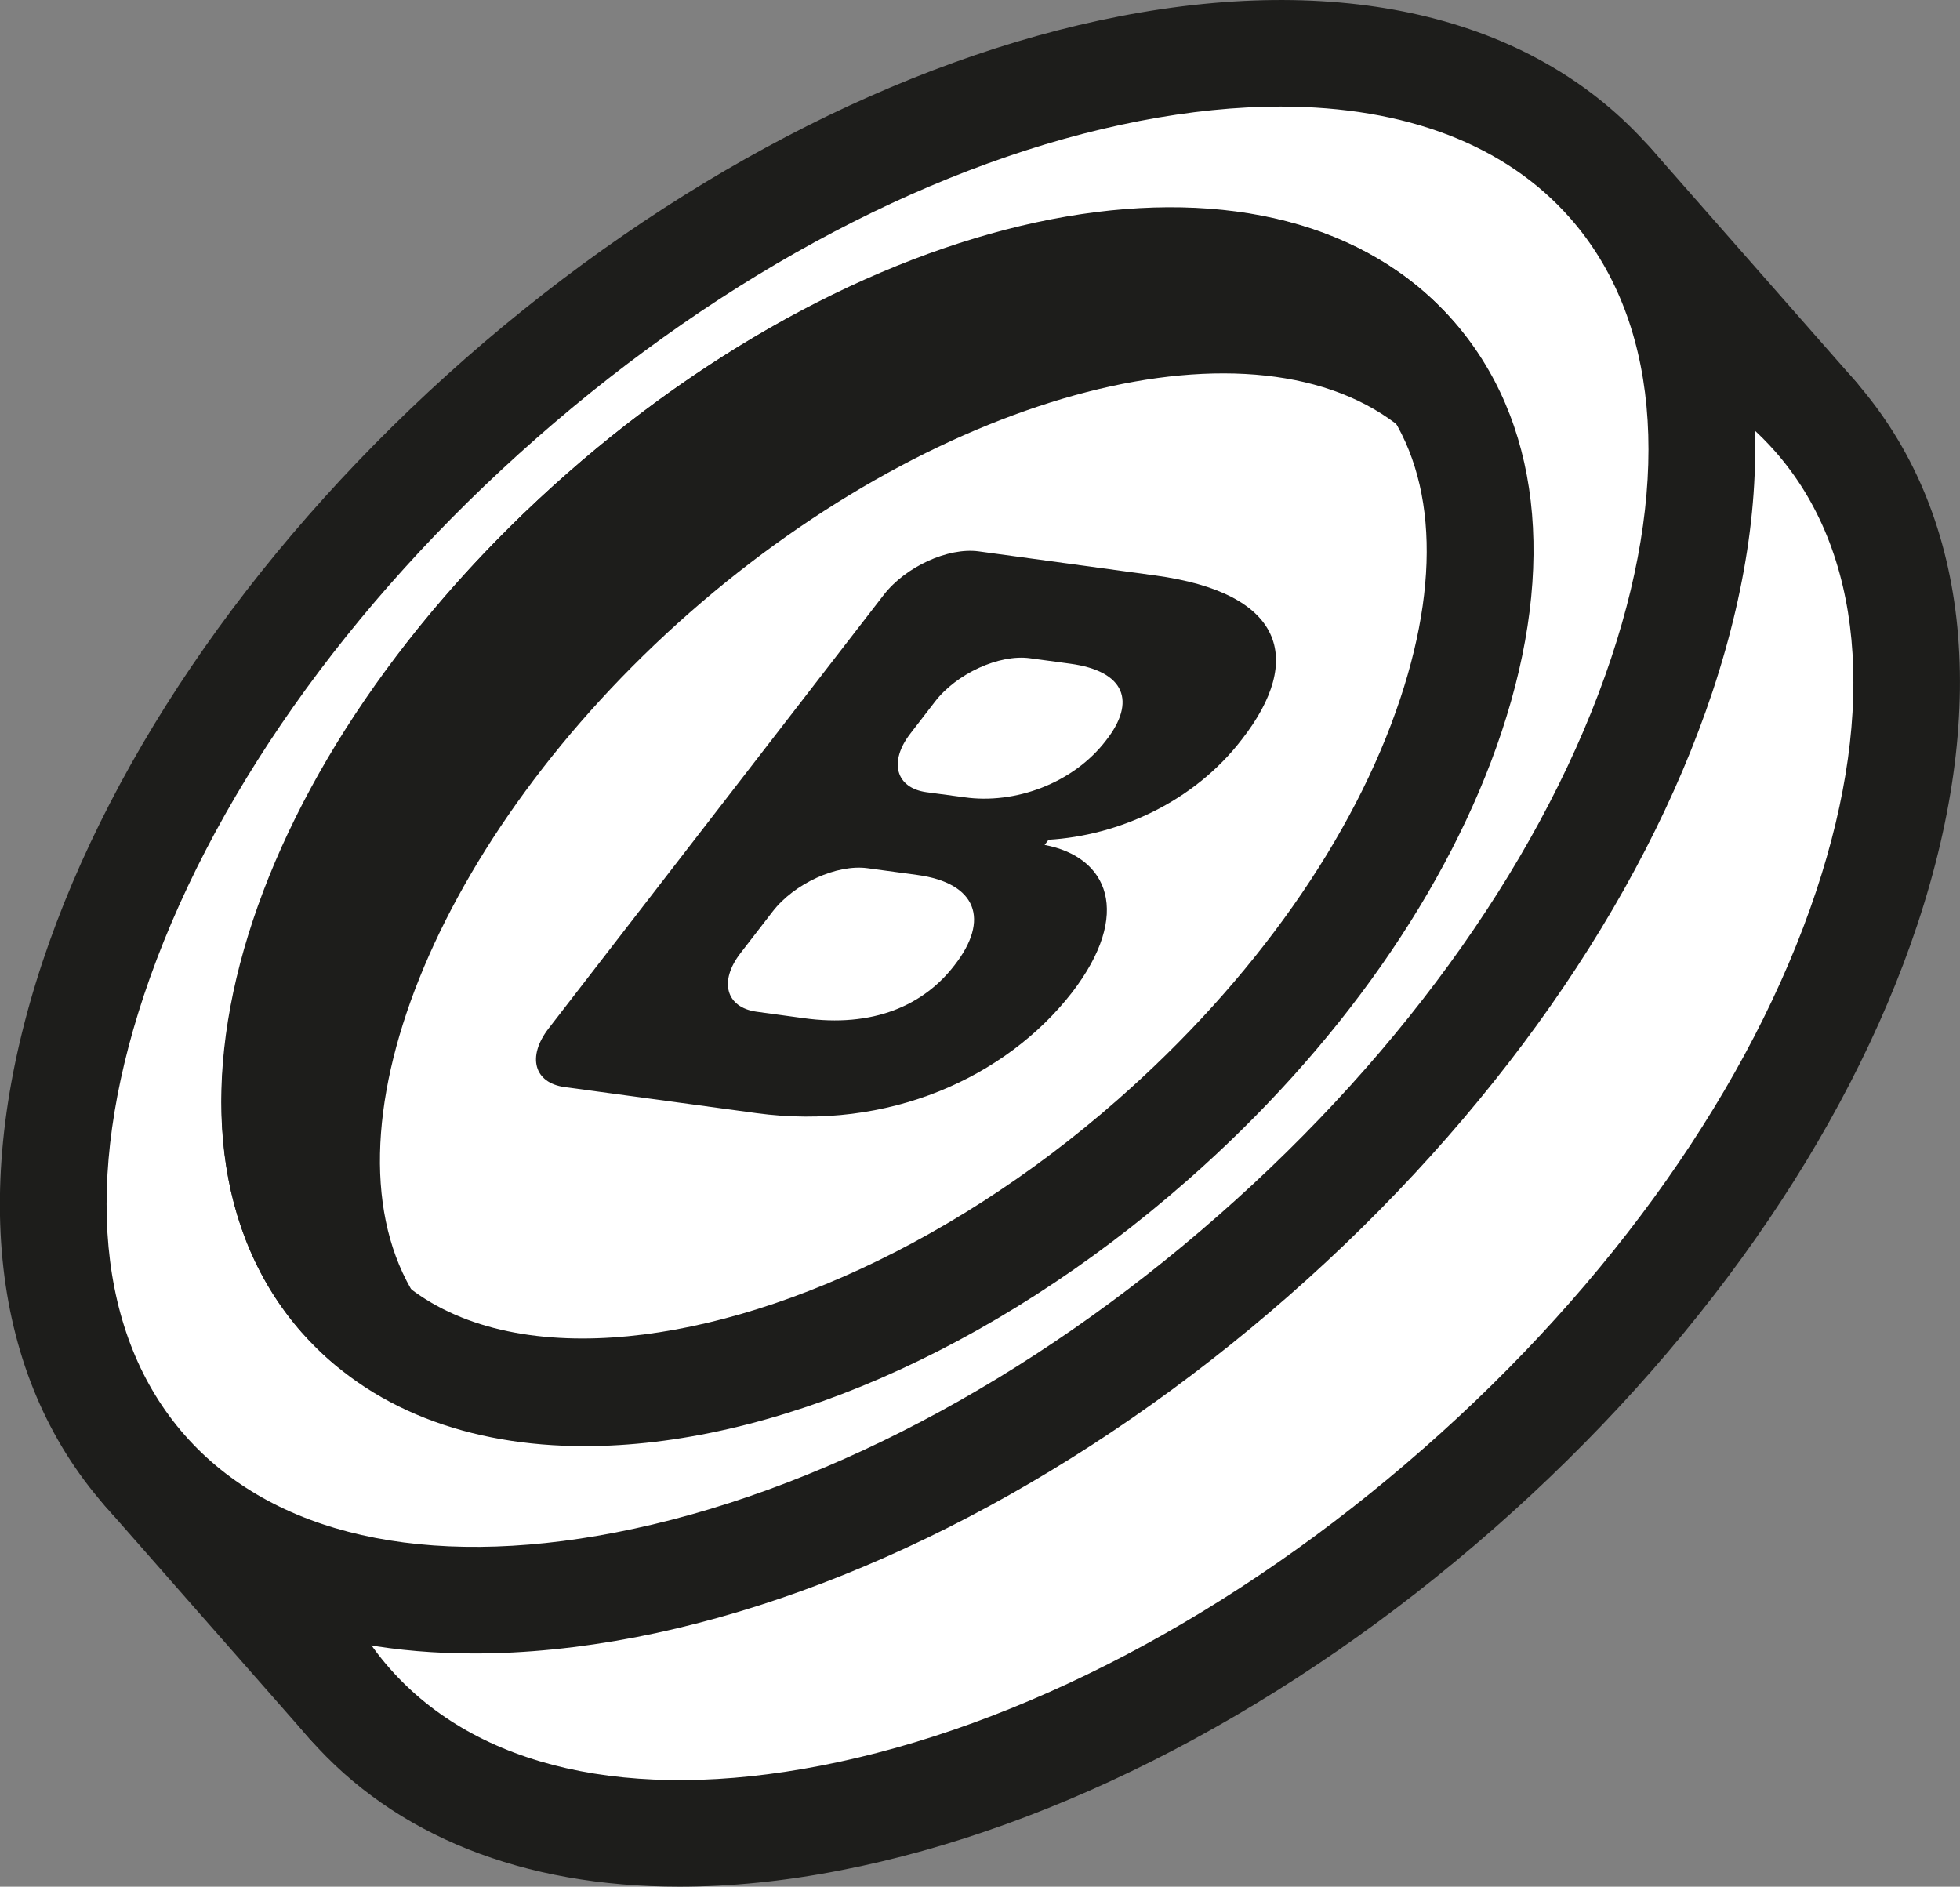 <?xml version="1.0" encoding="utf-8"?>
<!-- Generator: Adobe Illustrator 26.3.1, SVG Export Plug-In . SVG Version: 6.00 Build 0)  -->
<svg version="1.1" id="Layer_1" xmlns="http://www.w3.org/2000/svg" xmlns:xlink="http://www.w3.org/1999/xlink" x="0px" y="0px"
	 viewBox="0 0 147.48 141.97" style="enable-background:new 0 0 147.48 141.97;" xml:space="preserve">
<rect x="0" y="0" width="147.48" height="141.97" fill="#808080" stroke="none"/>
<style type="text/css">
	.st0{fill:#FFFFFF;}
	.st1{fill:#1D1D1B;}
</style>
<g>
	<g>
		<g>
			
				<rect x="0.35" y="59.31" transform="matrix(0.751 -0.66 0.66 0.751 -28.509 66.311)" class="st0" width="146.78" height="23.36"/>
			<path class="st1" d="M26.31,132.2c-1.11,0-2.22-0.46-3.01-1.36L7.88,113.29c-0.7-0.8-1.06-1.84-0.99-2.91
				c0.07-1.06,0.56-2.05,1.36-2.75l110.29-96.86c0.8-0.7,1.84-1.06,2.91-0.99c1.06,0.07,2.05,0.56,2.75,1.36l15.42,17.55
				c1.46,1.66,1.3,4.2-0.37,5.66L28.95,131.21C28.19,131.87,27.25,132.2,26.31,132.2z M16.55,111.01l10.13,11.53l104.26-91.57
				l-10.12-11.53L16.55,111.01z"/>
		</g>
		<g>
			
				<ellipse transform="matrix(0.751 -0.66 0.66 0.751 -32.384 73.58)" class="st0" cx="81.45" cy="79.76" rx="73.39" ry="42.91"/>
			<path class="st1" d="M51.11,141.97c-11.73,0-21.38-3.8-27.82-11.14c-8.54-9.73-10.2-24.25-4.67-40.9
				c5.29-15.9,16.6-32.04,31.86-45.44c15.26-13.4,32.72-22.53,49.17-25.72c17.22-3.34,31.41,0.18,39.95,9.91
				c8.54,9.73,10.2,24.25,4.67,40.9c-5.29,15.9-16.6,32.04-31.86,45.44c-15.26,13.4-32.72,22.53-49.17,25.72
				C59,141.57,54.95,141.97,51.11,141.97z M111.78,25.57c-3.32,0-6.86,0.36-10.6,1.08c-15.08,2.92-31.2,11.4-45.4,23.88
				C41.57,63.01,31.08,77.9,26.24,92.47c-4.6,13.83-3.5,25.58,3.08,33.07c6.59,7.5,18.09,10.1,32.4,7.33
				c15.08-2.92,31.2-11.4,45.4-23.88c14.2-12.47,24.69-27.37,29.54-41.94c4.6-13.83,3.5-25.58-3.08-33.07
				C128.71,28.44,121.16,25.57,111.78,25.57z"/>
		</g>
		<g>
			
				<ellipse transform="matrix(0.751 -0.66 0.66 0.751 -24.634 59.042)" class="st0" cx="66.03" cy="62.21" rx="73.39" ry="42.91"/>
			<path class="st1" d="M35.69,124.42c-11.73,0-21.38-3.8-27.82-11.14c-8.54-9.73-10.2-24.25-4.67-40.9
				c5.29-15.9,16.6-32.04,31.86-45.44C50.32,13.56,67.79,4.42,84.24,1.23c17.22-3.34,31.41,0.18,39.95,9.91c0,0,0,0,0,0
				c8.54,9.73,10.2,24.25,4.67,40.9c-5.29,15.9-16.6,32.04-31.86,45.44c-15.26,13.4-32.72,22.53-49.17,25.72
				C43.59,124.01,39.53,124.42,35.69,124.42z M96.36,8.02c-3.32,0-6.86,0.36-10.6,1.08c-15.08,2.92-31.2,11.4-45.4,23.88
				c-14.2,12.47-24.69,27.37-29.54,41.94c-4.6,13.83-3.5,25.58,3.08,33.07c6.59,7.5,18.09,10.1,32.4,7.33
				c15.08-2.92,31.2-11.4,45.4-23.88c14.2-12.47,24.69-27.37,29.54-41.94c4.6-13.83,3.5-25.58-3.08-33.07
				C113.3,10.89,105.74,8.02,96.36,8.02z"/>
		</g>
		<g>
			
				<ellipse transform="matrix(0.751 -0.66 0.66 0.751 -24.634 59.042)" class="st0" cx="66.03" cy="62.21" rx="53.65" ry="31.37"/>
			<path class="st1" d="M43.99,108.82c-8.7,0-16.21-2.78-21.28-8.56c-13.09-14.91-4.32-43.3,19.98-64.64
				c24.3-21.34,53.58-26.37,66.67-11.47c6.51,7.41,7.8,18.4,3.62,30.95c-3.93,11.8-12.31,23.77-23.6,33.69
				C74.5,101.87,57.75,108.82,43.99,108.82z M88.24,23.7c-11.8,0-27.11,6.4-40.26,17.95C27.76,59.41,18.95,83.82,28.73,94.97
				c3.42,3.9,8.75,5.75,15.09,5.75c11.8,0,27.11-6.4,40.26-17.95c10.24-8.99,17.8-19.72,21.28-30.19
				c3.24-9.73,2.51-17.94-2.04-23.13c0,0,0,0,0,0C99.91,25.55,94.58,23.7,88.24,23.7z"/>
		</g>
		<g>
			<path class="st0" d="M49.24,43.09c20.98-18.42,46.44-24.19,58.88-13.9c-0.53-0.84-1.11-1.64-1.77-2.39
				c-11.43-13.02-38.75-7.72-61.02,11.83C23.07,58.19,14.29,84.6,25.72,97.61c0.66,0.75,1.38,1.44,2.14,2.07
				C19.27,86.02,28.26,61.52,49.24,43.09z"/>
			<path class="st1" d="M27.86,103.69c-0.91,0-1.81-0.31-2.56-0.92c-0.96-0.79-1.83-1.64-2.6-2.51c-6.51-7.41-7.79-18.4-3.62-30.95
				c3.93-11.8,12.31-23.77,23.6-33.69c11.29-9.92,24.24-16.69,36.45-19.05c12.98-2.52,23.71,0.18,30.22,7.59
				c0.77,0.88,1.49,1.85,2.15,2.9c1.05,1.67,0.73,3.85-0.75,5.15c-1.48,1.3-3.69,1.33-5.2,0.08c-10.96-9.06-34.53-2.99-53.67,13.82
				c0,0,0,0,0,0C32.75,62.92,23.68,85.51,31.26,97.55c1.05,1.67,0.73,3.85-0.75,5.15C29.75,103.36,28.81,103.69,27.86,103.69z
				 M49.24,43.09L49.24,43.09L49.24,43.09z"/>
		</g>
	</g>
	<path class="st1" d="M66.5,44.76c1.64-2.12,4.84-3.58,7.14-3.27l13.27,1.81c9.67,1.31,11.26,6.27,6.54,12.33
		c-3.63,4.74-9.32,7.25-14.55,7.56l-0.3,0.39c4.77,0.89,6.64,5.15,2.06,11.11c-4.98,6.4-13.85,10.42-23.75,9.07L42.49,81.8
		c-2.31-0.31-2.85-2.29-1.21-4.41L66.5,44.76z M72.55,59.99c3.8,0.55,8.2-1.04,10.67-4.27c2.29-2.92,1.45-5.22-2.7-5.78l-3.03-0.41
		c-2.31-0.31-5.51,1.15-7.14,3.27l-1.85,2.4c-1.64,2.12-1.1,4.09,1.21,4.41L72.55,59.99z M60.44,76.61
		c5.25,0.74,9.07-0.95,11.39-3.99c2.65-3.39,1.69-6.17-2.8-6.78l-3.76-0.51c-2.31-0.31-5.51,1.15-7.14,3.27l-2.41,3.12
		c-1.64,2.12-1.1,4.09,1.21,4.41L60.44,76.61z"/>
</g>
</svg>
